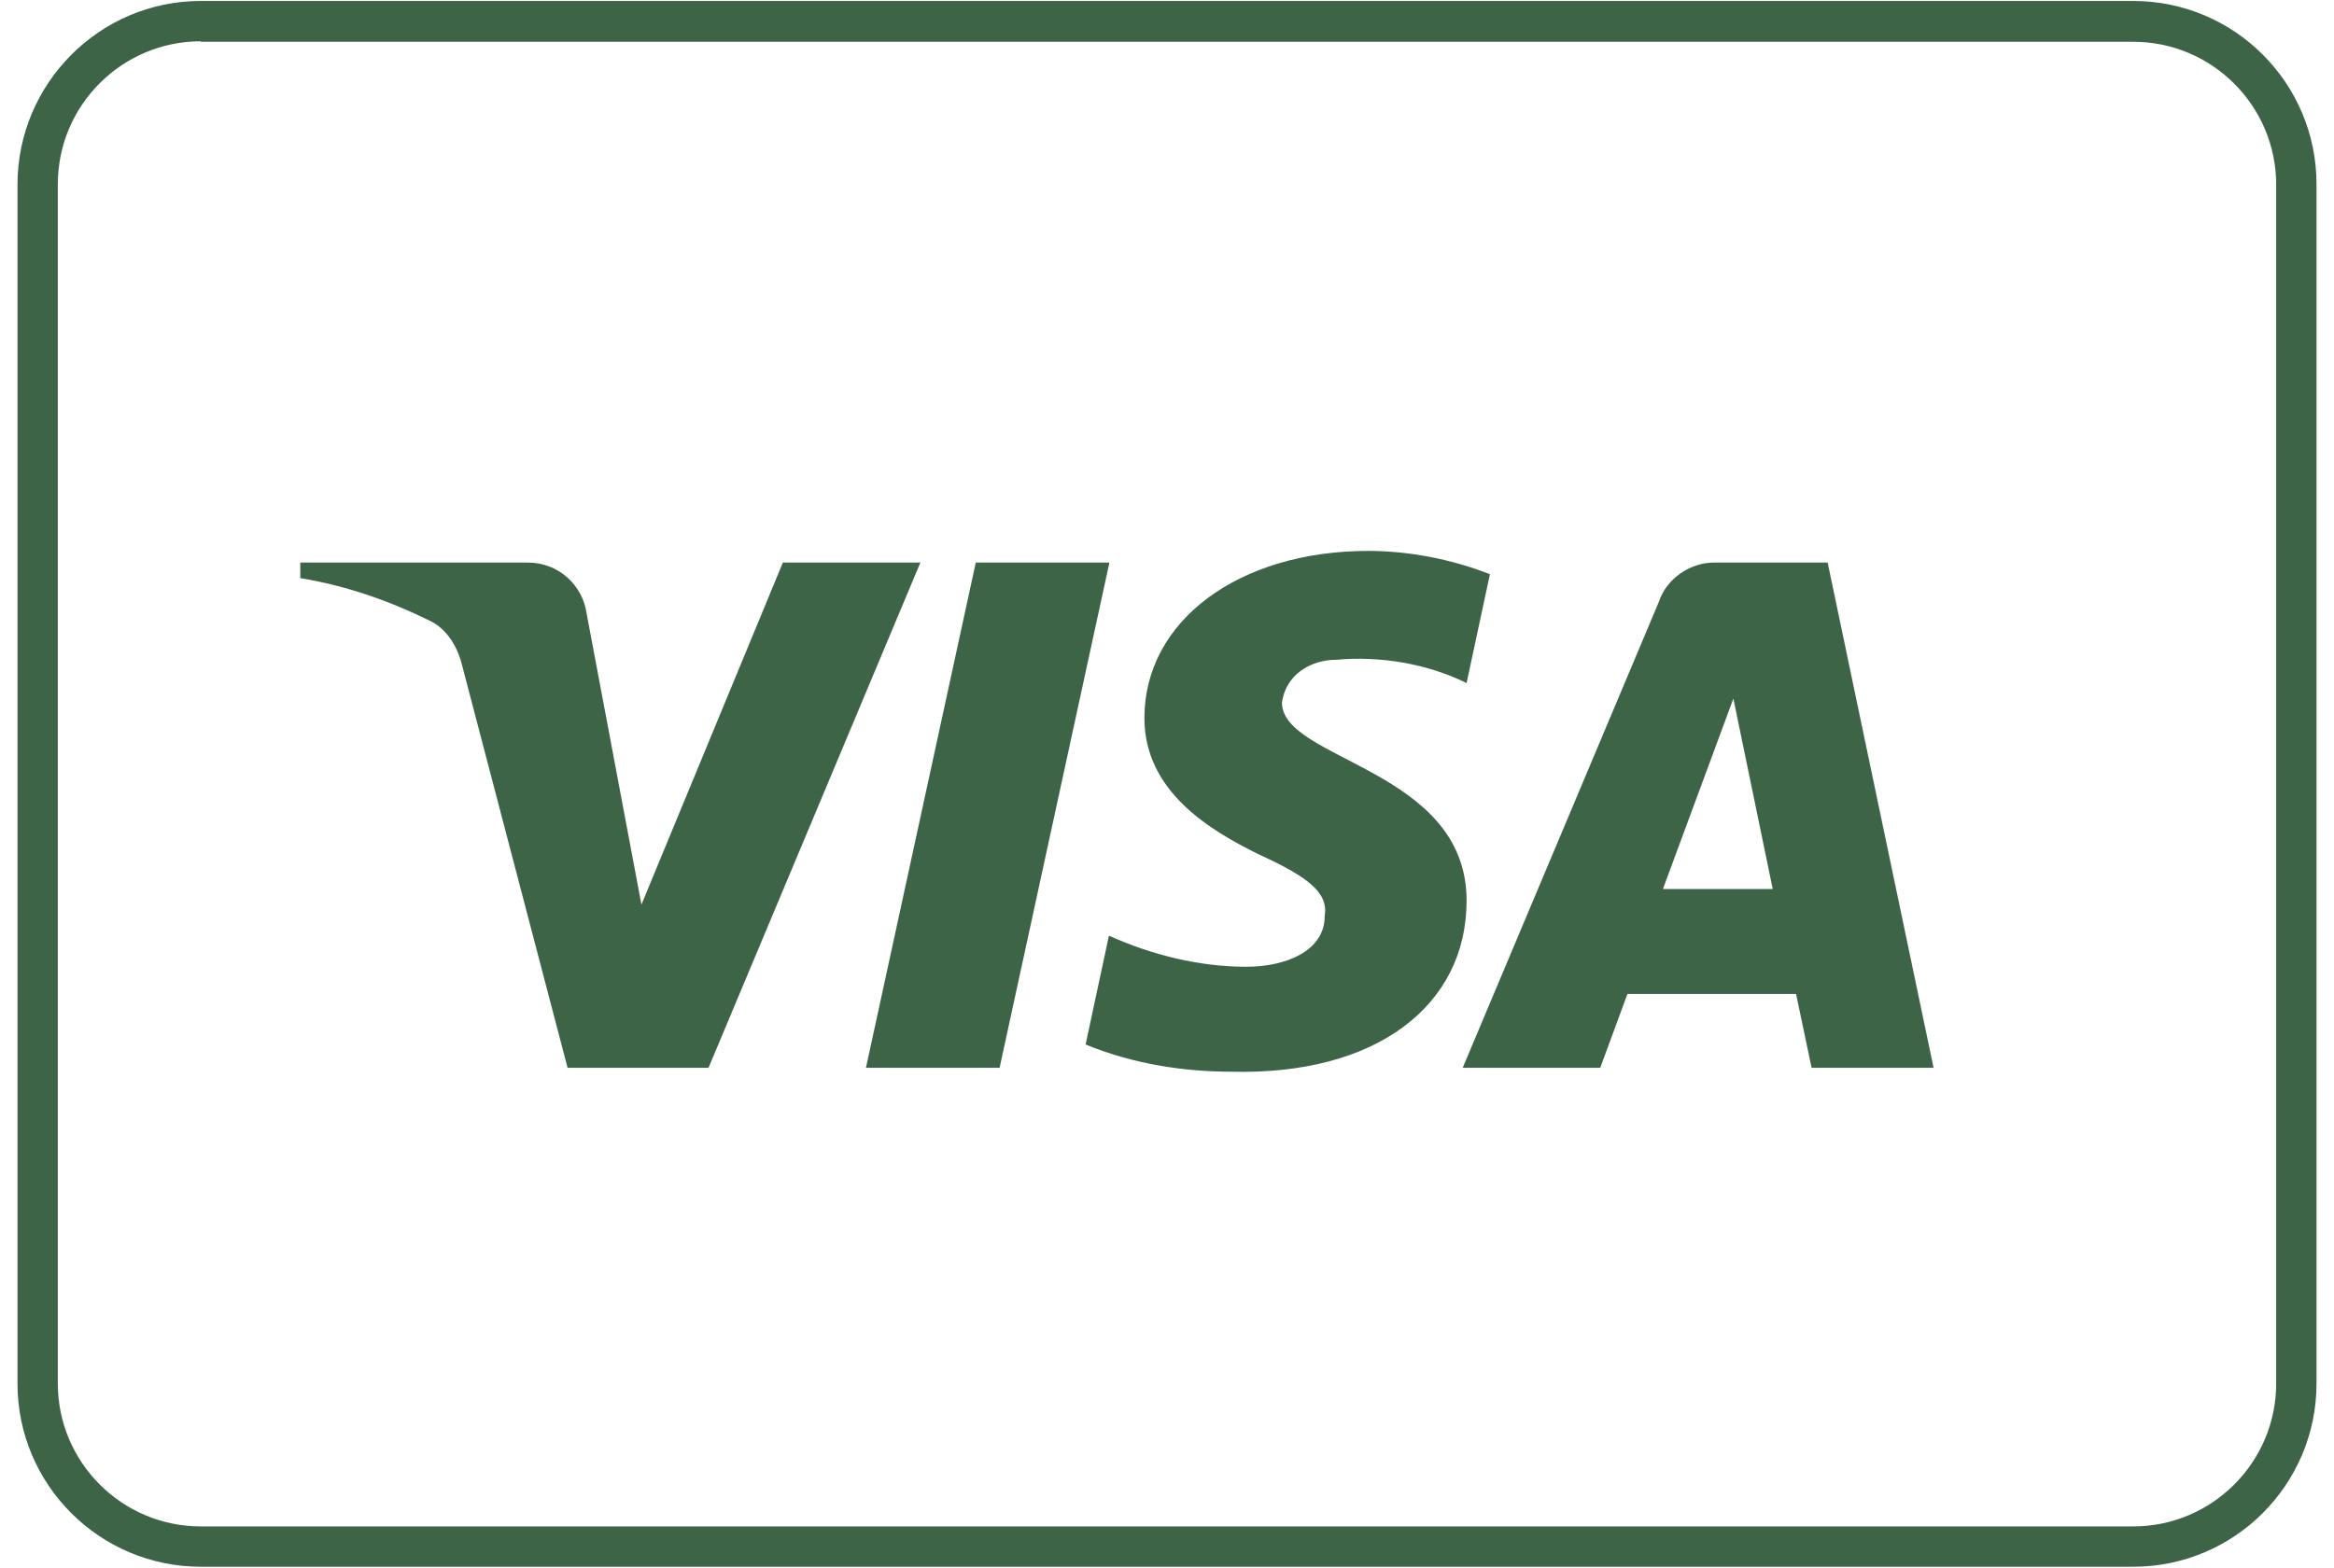 <svg viewBox="0 0 48.03 32.28" xmlns="http://www.w3.org/2000/svg" data-name="Layer 1" id="Layer_1">
  <defs>
    <style>
      .cls-1, .cls-2 {
        fill: #3d6446;
        stroke-width: 0px;
      }

      .cls-2 {
        fill-rule: evenodd;
      }
    </style>
  </defs>
  <path d="M43.9,32.25H4.13c-2.08,0-3.77-1.69-3.77-3.77V3.8C.36,1.72,2.05.02,4.13.02h39.77c2.08,0,3.77,1.69,3.77,3.77v24.69c0,2.08-1.69,3.77-3.77,3.77ZM4.13.85c-1.62,0-2.94,1.32-2.94,2.94v24.69c0,1.62,1.32,2.94,2.94,2.94h39.77c1.62,0,2.94-1.32,2.94-2.94V3.8c0-1.62-1.32-2.94-2.94-2.94H4.13Z" class="cls-1"></path>
  <path d="M14.59,21.98h-2.91l-2.18-8.32c-.1-.38-.32-.72-.65-.88-.81-.4-1.7-.72-2.67-.88v-.32h4.68c.65,0,1.13.48,1.21,1.04l1.13,6,2.91-7.04h2.83l-4.36,10.4ZM20.57,21.98h-2.75l2.26-10.4h2.75l-2.26,10.4ZM26.38,14.46c.08-.56.57-.88,1.13-.88.89-.08,1.86.08,2.67.48l.48-2.24c-.81-.32-1.7-.48-2.5-.48-2.67,0-4.61,1.44-4.61,3.44,0,1.52,1.37,2.32,2.34,2.8,1.05.48,1.45.8,1.37,1.28,0,.72-.81,1.04-1.61,1.04-.97,0-1.94-.24-2.83-.64l-.48,2.24c.97.4,2.02.56,2.99.56,2.99.08,4.85-1.36,4.85-3.52,0-2.72-3.8-2.88-3.8-4.08ZM39.79,21.98l-2.18-10.4h-2.34c-.48,0-.97.32-1.13.8l-4.04,9.6h2.83l.56-1.52h3.47l.32,1.52h2.5ZM35.67,14.38l.81,3.92h-2.26l1.45-3.92Z" class="cls-2"></path>
</svg>
